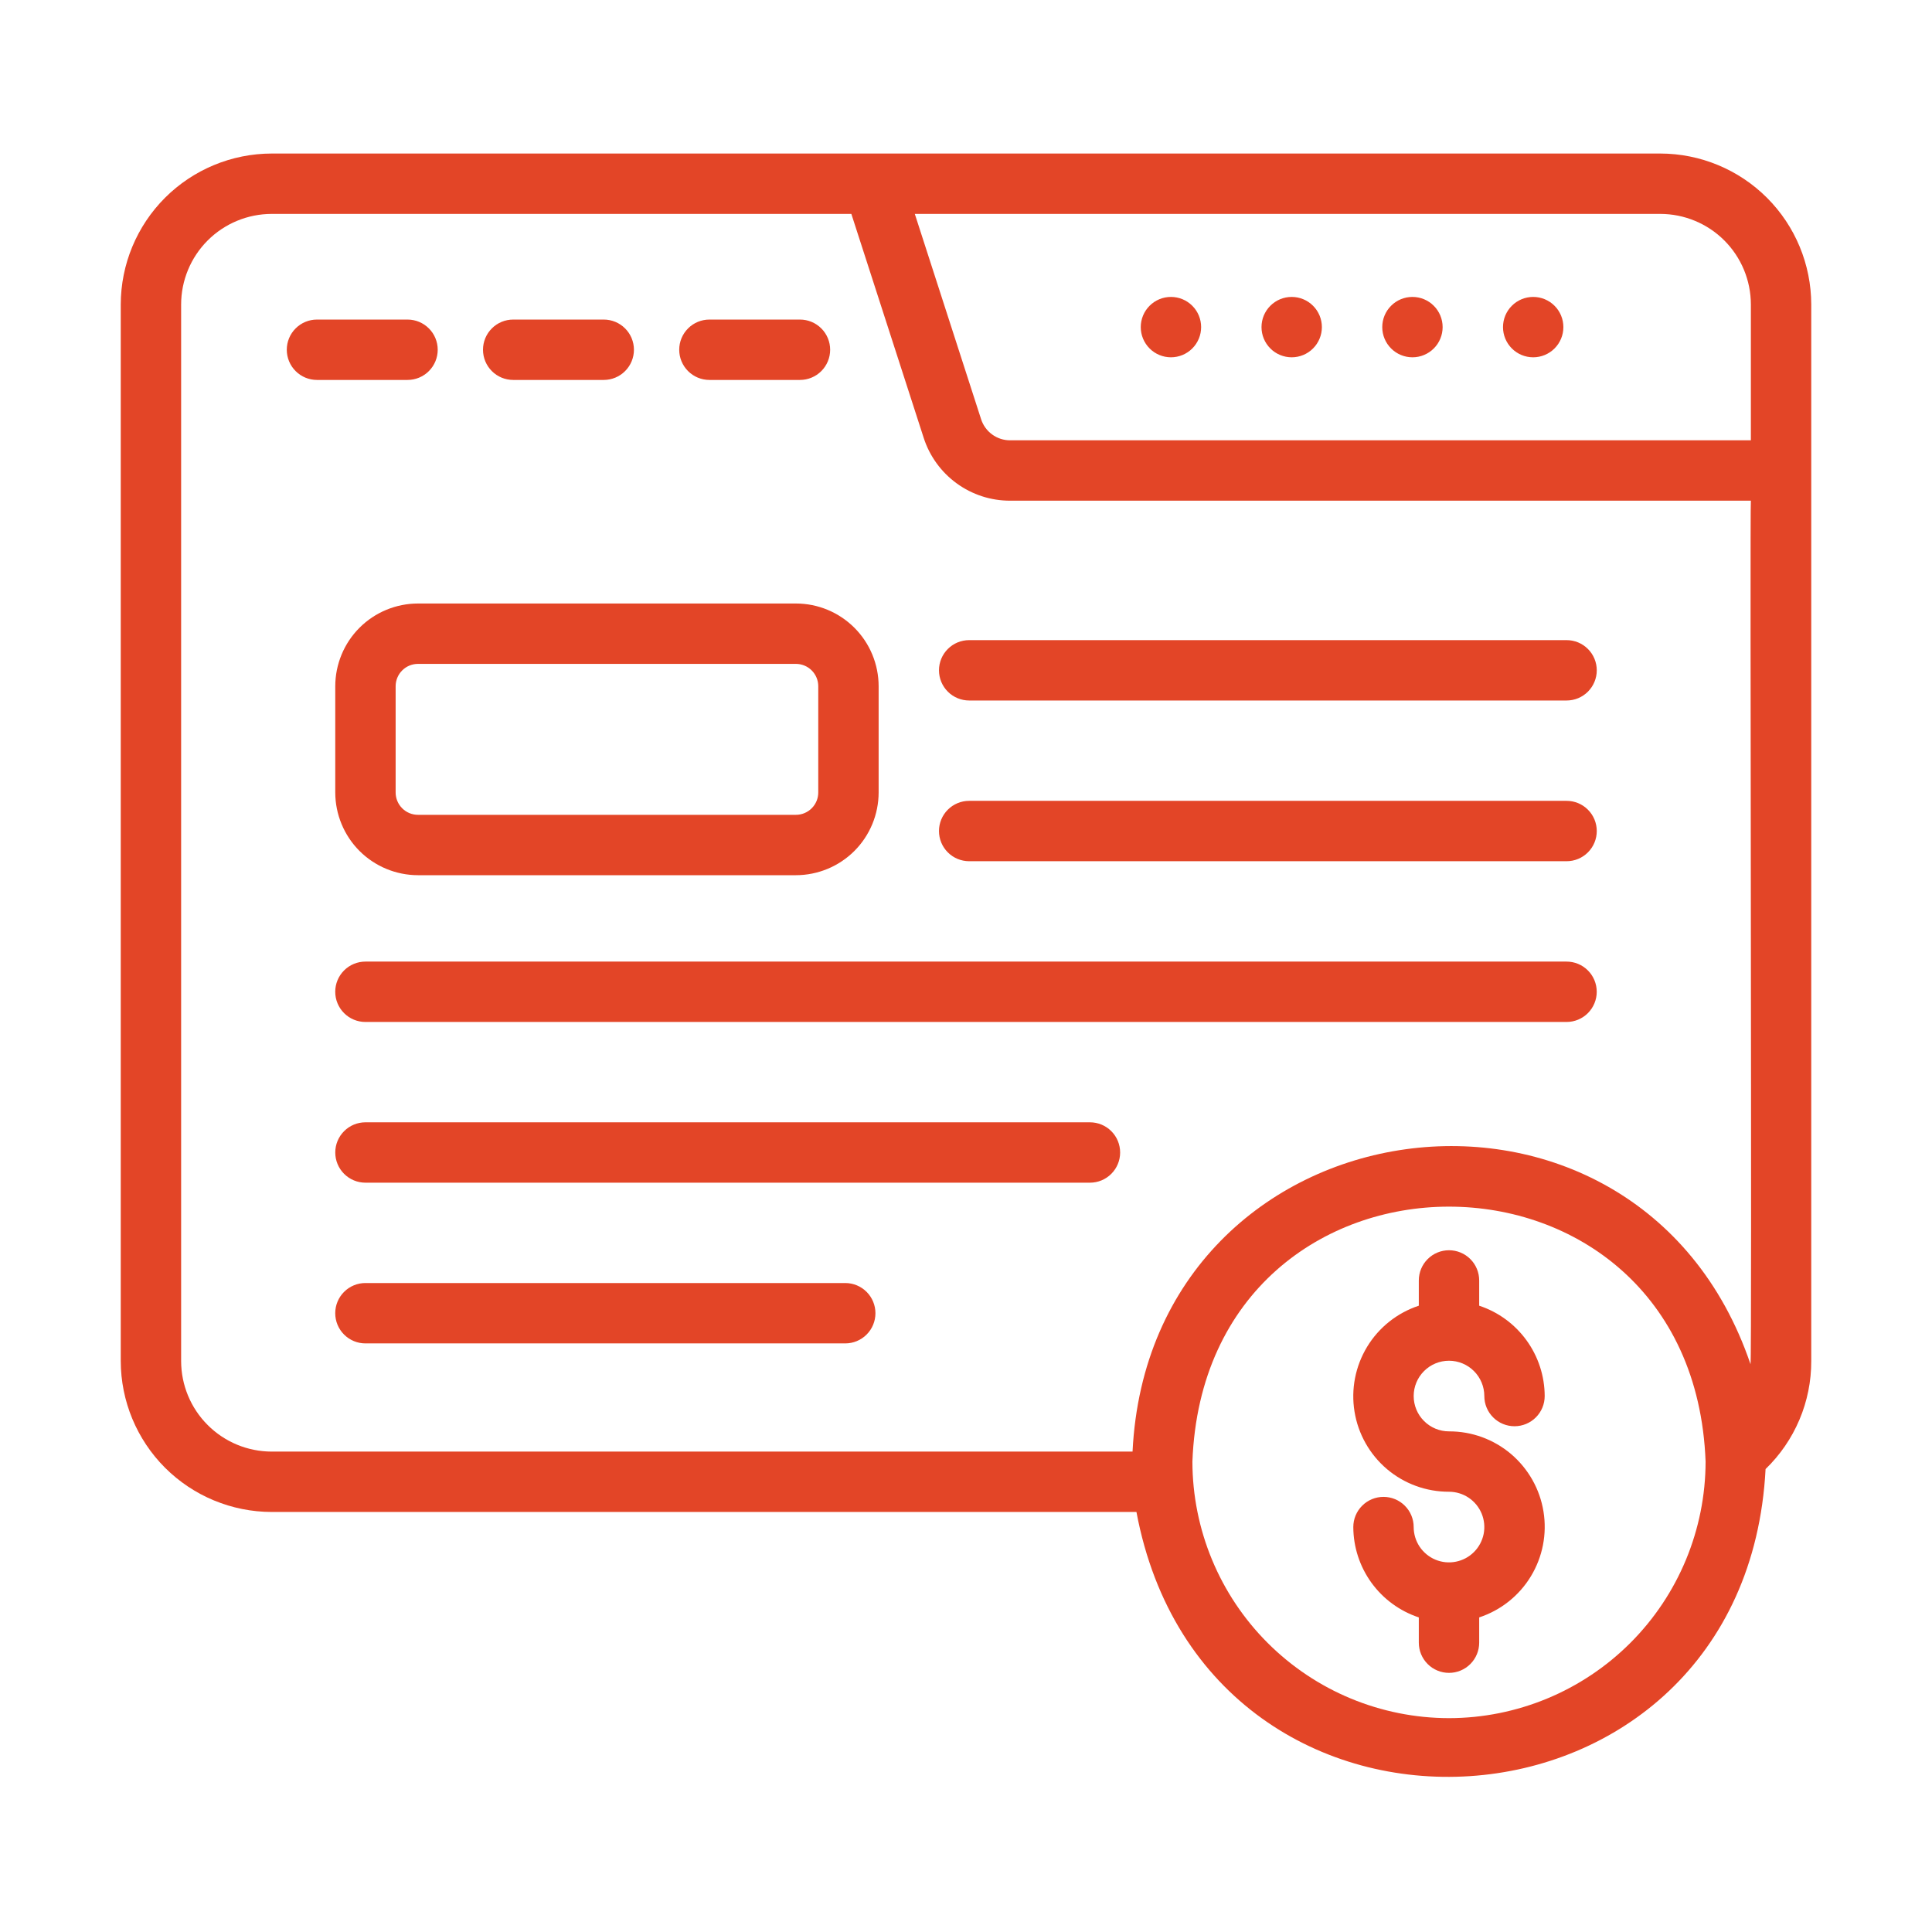 <svg width="64" height="64" viewBox="0 0 64 64" fill="none" xmlns="http://www.w3.org/2000/svg">
<path d="M55 5.086H9C7.674 5.088 6.404 5.615 5.466 6.552C4.529 7.489 4.002 8.76 4 10.086V45.086C4.002 46.411 4.529 47.682 5.466 48.62C6.404 49.557 7.674 50.084 9 50.086H37.646C39.984 62.553 57.821 61.429 58.487 48.664C58.967 48.2 59.349 47.644 59.609 47.029C59.869 46.415 60.002 45.754 60 45.086V10.086C59.998 8.76 59.471 7.489 58.534 6.552C57.596 5.615 56.326 5.088 55 5.086ZM58 10.086V14.586H33.46C33.247 14.586 33.039 14.519 32.867 14.393C32.695 14.268 32.567 14.092 32.501 13.889L30.304 7.086H55C55.795 7.087 56.558 7.403 57.12 7.965C57.683 8.528 57.999 9.291 58 10.086ZM6 45.086V10.086C6.001 9.291 6.317 8.528 6.88 7.965C7.442 7.403 8.205 7.087 9 7.086H28.202L30.599 14.506C30.794 15.111 31.177 15.638 31.691 16.012C32.205 16.386 32.824 16.587 33.46 16.586H58C57.963 16.702 58.04 45.088 57.988 45.191C54.224 34.121 38.101 36.309 37.517 48.086H9C8.205 48.085 7.442 47.769 6.88 47.206C6.317 46.644 6.001 45.881 6 45.086ZM48 56.916C45.746 56.913 43.586 56.017 41.992 54.423C40.399 52.83 39.503 50.669 39.5 48.416C39.927 37.156 56.074 37.158 56.5 48.416C56.497 50.669 55.601 52.83 54.008 54.423C52.414 56.017 50.254 56.913 48 56.916Z" fill="#E34527"/>
<path d="M14.5 11.586C14.5 11.321 14.395 11.066 14.207 10.879C14.02 10.691 13.765 10.586 13.5 10.586H10.5C10.235 10.586 9.98 10.691 9.793 10.879C9.605 11.066 9.5 11.321 9.5 11.586C9.5 11.851 9.605 12.105 9.793 12.293C9.98 12.481 10.235 12.586 10.5 12.586H13.5C13.765 12.586 14.02 12.481 14.207 12.293C14.395 12.105 14.5 11.851 14.5 11.586ZM17 12.586H20C20.265 12.586 20.52 12.481 20.707 12.293C20.895 12.105 21 11.851 21 11.586C21 11.321 20.895 11.066 20.707 10.879C20.52 10.691 20.265 10.586 20 10.586H17C16.735 10.586 16.48 10.691 16.293 10.879C16.105 11.066 16 11.321 16 11.586C16 11.851 16.105 12.105 16.293 12.293C16.48 12.481 16.735 12.586 17 12.586ZM23.5 12.586H26.5C26.765 12.586 27.02 12.481 27.207 12.293C27.395 12.105 27.5 11.851 27.5 11.586C27.5 11.321 27.395 11.066 27.207 10.879C27.02 10.691 26.765 10.586 26.5 10.586H23.5C23.235 10.586 22.98 10.691 22.793 10.879C22.605 11.066 22.5 11.321 22.5 11.586C22.5 11.851 22.605 12.105 22.793 12.293C22.98 12.481 23.235 12.586 23.5 12.586ZM50.789 11.836C51.054 11.836 51.309 11.731 51.496 11.543C51.684 11.355 51.789 11.101 51.789 10.836C51.789 10.571 51.684 10.316 51.496 10.129C51.309 9.941 51.054 9.836 50.789 9.836C50.524 9.836 50.269 9.941 50.082 10.129C49.894 10.316 49.789 10.571 49.789 10.836C49.789 11.101 49.894 11.355 50.082 11.543C50.269 11.731 50.524 11.836 50.789 11.836ZM46.789 11.836C47.054 11.836 47.309 11.731 47.496 11.543C47.684 11.355 47.789 11.101 47.789 10.836C47.789 10.571 47.684 10.316 47.496 10.129C47.309 9.941 47.054 9.836 46.789 9.836C46.524 9.836 46.269 9.941 46.082 10.129C45.894 10.316 45.789 10.571 45.789 10.836C45.789 11.101 45.894 11.355 46.082 11.543C46.269 11.731 46.524 11.836 46.789 11.836ZM42.789 11.836C43.054 11.836 43.309 11.731 43.496 11.543C43.684 11.355 43.789 11.101 43.789 10.836C43.789 10.571 43.684 10.316 43.496 10.129C43.309 9.941 43.054 9.836 42.789 9.836C42.524 9.836 42.269 9.941 42.082 10.129C41.894 10.316 41.789 10.571 41.789 10.836C41.789 11.101 41.894 11.355 42.082 11.543C42.269 11.731 42.524 11.836 42.789 11.836ZM38.789 11.836C39.054 11.836 39.309 11.731 39.496 11.543C39.684 11.355 39.789 11.101 39.789 10.836C39.789 10.571 39.684 10.316 39.496 10.129C39.309 9.941 39.054 9.836 38.789 9.836C38.524 9.836 38.269 9.941 38.082 10.129C37.894 10.316 37.789 10.571 37.789 10.836C37.789 11.101 37.894 11.355 38.082 11.543C38.269 11.731 38.524 11.836 38.789 11.836ZM48 45.076C48.31 45.076 48.608 45.2 48.827 45.419C49.046 45.638 49.17 45.936 49.17 46.246C49.17 46.511 49.275 46.766 49.463 46.953C49.65 47.141 49.905 47.246 50.17 47.246C50.435 47.246 50.69 47.141 50.877 46.953C51.065 46.766 51.17 46.511 51.17 46.246C51.168 45.583 50.957 44.937 50.568 44.4C50.178 43.862 49.63 43.461 49 43.253V42.416C49 42.151 48.895 41.896 48.707 41.709C48.52 41.521 48.265 41.416 48 41.416C47.735 41.416 47.48 41.521 47.293 41.709C47.105 41.896 47 42.151 47 42.416V43.253C46.285 43.489 45.678 43.971 45.288 44.614C44.898 45.257 44.749 46.019 44.87 46.761C44.99 47.504 45.372 48.179 45.945 48.666C46.519 49.152 47.248 49.418 48 49.416C48.231 49.416 48.458 49.485 48.65 49.613C48.842 49.742 48.992 49.924 49.081 50.138C49.169 50.352 49.193 50.587 49.148 50.814C49.102 51.041 48.991 51.25 48.827 51.413C48.664 51.577 48.455 51.688 48.228 51.733C48.001 51.779 47.766 51.755 47.552 51.667C47.339 51.578 47.156 51.428 47.027 51.236C46.899 51.044 46.83 50.817 46.83 50.586C46.83 50.321 46.725 50.066 46.537 49.879C46.35 49.691 46.095 49.586 45.83 49.586C45.565 49.586 45.31 49.691 45.123 49.879C44.935 50.066 44.83 50.321 44.83 50.586C44.832 51.249 45.043 51.895 45.432 52.432C45.822 52.969 46.37 53.37 47 53.579V54.416C47 54.681 47.105 54.935 47.293 55.123C47.48 55.311 47.735 55.416 48 55.416C48.265 55.416 48.52 55.311 48.707 55.123C48.895 54.935 49 54.681 49 54.416V53.579C49.715 53.343 50.322 52.861 50.712 52.218C51.102 51.575 51.251 50.813 51.13 50.071C51.01 49.328 50.628 48.653 50.055 48.166C49.481 47.679 48.752 47.413 48 47.416C47.69 47.416 47.392 47.293 47.173 47.073C46.953 46.854 46.83 46.556 46.83 46.246C46.83 45.936 46.953 45.638 47.173 45.419C47.392 45.199 47.69 45.076 48 45.076ZM32.106 28.529H51.895C52.16 28.529 52.415 28.424 52.602 28.236C52.79 28.049 52.895 27.794 52.895 27.529C52.895 27.264 52.79 27.009 52.602 26.822C52.415 26.634 52.16 26.529 51.895 26.529H32.105C31.84 26.529 31.585 26.634 31.398 26.822C31.21 27.009 31.105 27.264 31.105 27.529C31.105 27.794 31.21 28.049 31.398 28.236C31.585 28.424 31.841 28.529 32.106 28.529ZM11.105 32.854C11.105 33.119 11.21 33.373 11.398 33.561C11.585 33.749 11.84 33.854 12.105 33.854H51.894C52.159 33.854 52.414 33.749 52.601 33.561C52.789 33.373 52.894 33.119 52.894 32.854C52.894 32.589 52.789 32.334 52.601 32.147C52.414 31.959 52.159 31.854 51.894 31.854H12.105C11.84 31.854 11.585 31.959 11.398 32.147C11.21 32.334 11.105 32.589 11.105 32.854ZM36.106 37.178H12.106C11.841 37.178 11.586 37.283 11.399 37.471C11.211 37.658 11.106 37.913 11.106 38.178C11.106 38.443 11.211 38.697 11.399 38.885C11.586 39.073 11.841 39.178 12.106 39.178H36.106C36.371 39.178 36.626 39.073 36.813 38.885C37.001 38.697 37.106 38.443 37.106 38.178C37.106 37.913 37.001 37.658 36.813 37.471C36.626 37.283 36.371 37.178 36.106 37.178ZM28 42.502H12.105C11.84 42.502 11.585 42.607 11.398 42.795C11.21 42.982 11.105 43.237 11.105 43.502C11.105 43.767 11.21 44.022 11.398 44.209C11.585 44.397 11.84 44.502 12.105 44.502H28C28.265 44.502 28.52 44.397 28.707 44.209C28.895 44.022 29 43.767 29 43.502C29 43.237 28.895 42.982 28.707 42.795C28.52 42.607 28.265 42.502 28 42.502ZM32.106 23.205H51.895C52.16 23.205 52.415 23.1 52.602 22.912C52.79 22.724 52.895 22.47 52.895 22.205C52.895 21.94 52.79 21.685 52.602 21.498C52.415 21.31 52.16 21.205 51.895 21.205H32.105C31.84 21.205 31.585 21.31 31.398 21.498C31.21 21.685 31.105 21.94 31.105 22.205C31.105 22.47 31.21 22.724 31.398 22.912C31.585 23.1 31.841 23.205 32.106 23.205ZM13.845 19.992C13.119 19.993 12.422 20.282 11.909 20.795C11.395 21.309 11.107 22.006 11.106 22.732V26.252C11.107 26.978 11.396 27.675 11.909 28.189C12.423 28.702 13.12 28.991 13.846 28.992H26.366C27.092 28.991 27.789 28.702 28.303 28.189C28.816 27.675 29.105 26.978 29.106 26.252V22.732C29.105 22.005 28.817 21.309 28.303 20.795C27.789 20.281 27.093 19.992 26.366 19.992H13.845ZM27.106 22.732V26.252C27.106 26.448 27.028 26.636 26.889 26.775C26.75 26.914 26.562 26.992 26.366 26.992H13.846C13.65 26.992 13.461 26.914 13.323 26.775C13.184 26.636 13.106 26.448 13.106 26.252V22.732C13.106 22.536 13.184 22.348 13.323 22.209C13.461 22.07 13.65 21.992 13.846 21.992H26.366C26.562 21.992 26.75 22.07 26.889 22.209C27.028 22.348 27.106 22.536 27.106 22.732Z" fill="#E34527"/>
</svg>
